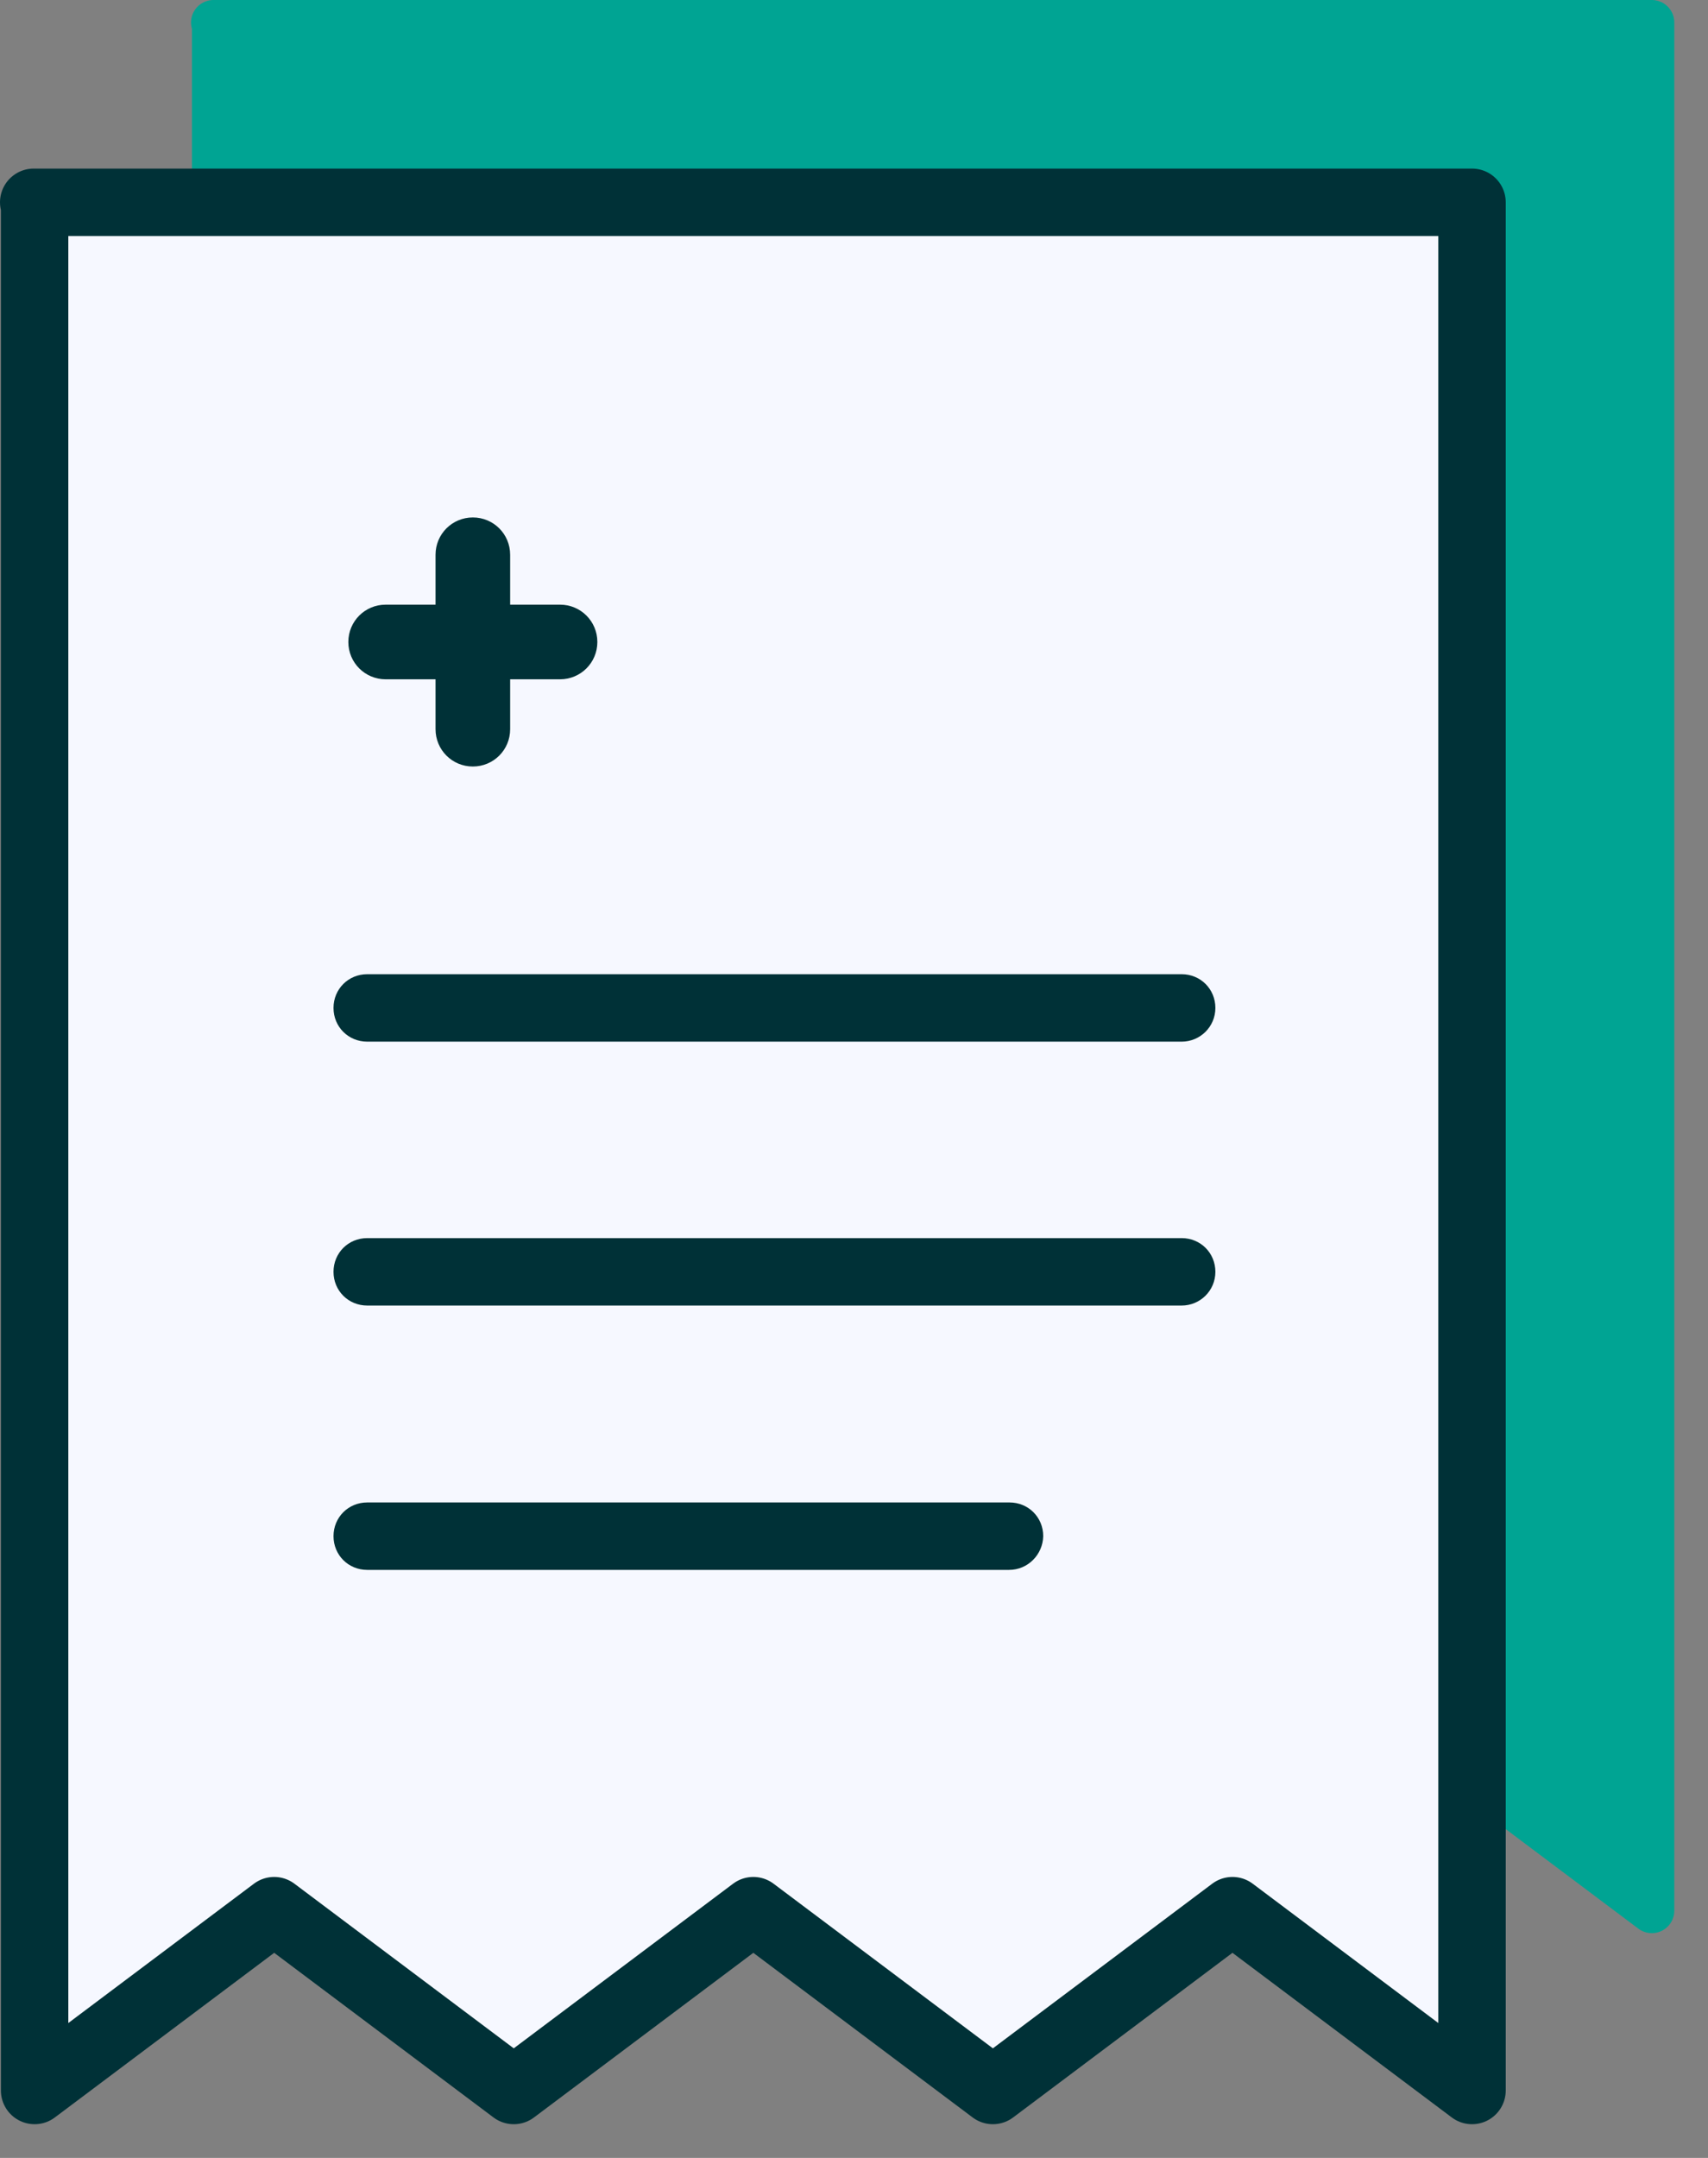 <svg width="38" height="48" viewBox="0 0 38 48" fill="none" xmlns="http://www.w3.org/2000/svg">
<rect x="0" y="0" width="38" height="48" fill="#808080" stroke="none"/>
<g id="receipt" clip-path="url(#clip0_117_249)">
<path id="Vector" d="M4.75 0.5H36.75V42.5L31.42 38.5L26.09 42.5L20.76 38.5L15.43 42.5L10.1 38.5L4.77 42.5V0.5H4.75Z" fill="#00A493" stroke="#00A493" stroke-linecap="round" stroke-linejoin="round"/>
<path id="Vector_2" d="M0.75 4.5H32.75V46.5L27.42 42.5L22.09 46.5L16.76 42.5L11.43 46.5L6.1 42.5L0.77 46.5V4.5H0.75Z" fill="#F6F8FF" stroke="#003137" stroke-width="1.5" stroke-linecap="round" stroke-linejoin="round"/>
<path id="Vector_3" fill-rule="evenodd" clip-rule="evenodd" d="M26.29 23.17H8.17C7.75 23.17 7.42 22.84 7.42 22.42C7.42 22 7.75 21.67 8.17 21.67H26.29C26.71 21.67 27.04 22 27.04 22.42C27.04 22.84 26.7 23.17 26.29 23.17ZM26.29 29.04H8.17C7.75 29.04 7.42 28.71 7.42 28.29C7.42 27.87 7.75 27.54 8.17 27.54H26.29C26.71 27.54 27.04 27.87 27.04 28.29C27.04 28.71 26.7 29.04 26.29 29.04ZM8.17 34.92H22.45C22.87 34.92 23.2 34.58 23.21 34.17C23.21 33.75 22.88 33.42 22.46 33.42H8.17C7.75 33.42 7.42 33.75 7.42 34.17C7.42 34.59 7.75 34.92 8.17 34.92Z" fill="#003137"/>
<path id="Vector_4" d="M7.75 14.28C7.75 14.74 8.12 15.11 8.58 15.11H9.69V16.22C9.69 16.68 10.06 17.05 10.52 17.05C10.98 17.05 11.35 16.68 11.35 16.22V15.11H12.46C12.92 15.11 13.29 14.74 13.29 14.28C13.29 13.82 12.92 13.45 12.46 13.45H11.35V12.34C11.35 11.88 10.98 11.51 10.52 11.51C10.06 11.51 9.69 11.88 9.69 12.34V13.45H8.58C8.12 13.45 7.75 13.82 7.75 14.28Z" fill="#003137"/>
</g>
<defs>
<clipPath id="clip0_117_249">
<rect width="37.25" height="47.25" fill="white"/>
</clipPath>
</defs>
</svg>
